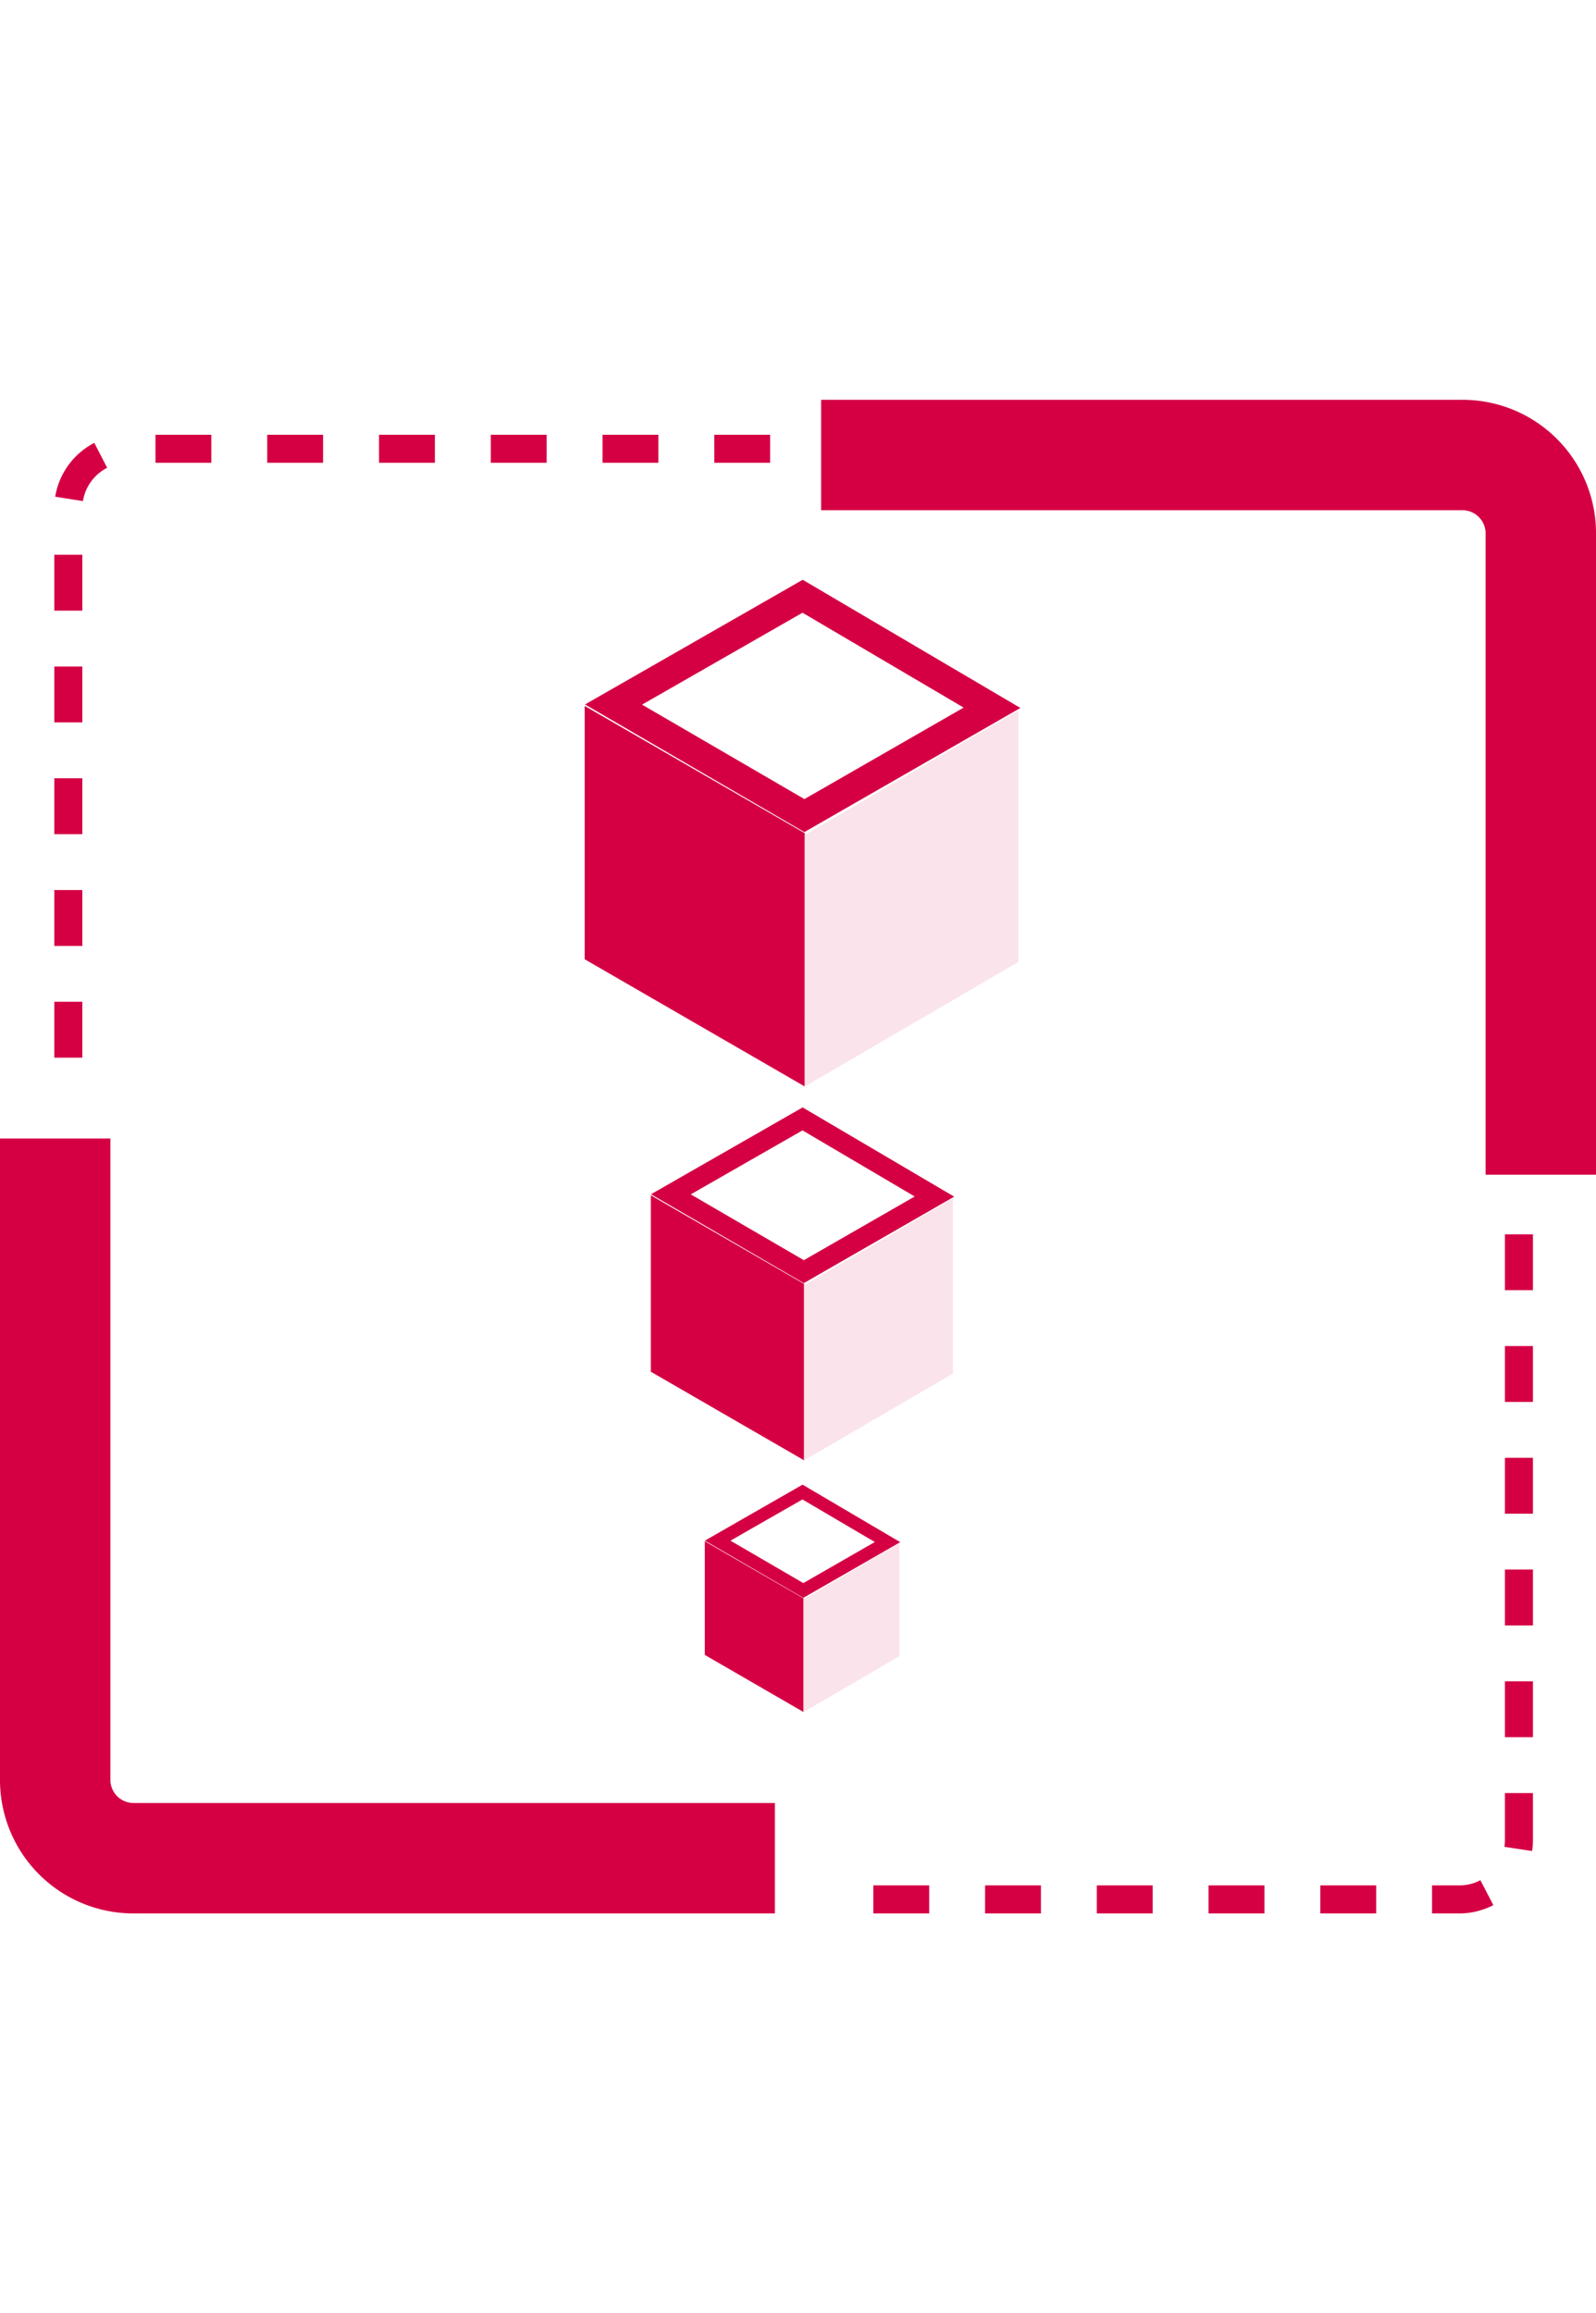 <svg xmlns="http://www.w3.org/2000/svg" xmlns:xlink="http://www.w3.org/1999/xlink" width="130" viewBox="0 0 198.681 188.419">
  <defs>
    <clipPath id="clip-path">
      <rect id="Rectángulo_618" data-name="Rectángulo 618" width="198.681" height="188.419" fill="none"/>
    </clipPath>
  </defs>
  <g id="scale-required" transform="translate(0 0)">
    <path id="Trazado_6954" data-name="Trazado 6954" d="M24.819,27.395l-12.293-7.11V34.434l12.293,7.11Z" transform="translate(75.211 121.803)" fill="#d50044"/>
    <path id="Trazado_6955" data-name="Trazado 6955" d="M24.673,21.121l9.008,5.3-8.9,5.113-9.071-5.282Zm.014-1.842-12.16,6.97,12.251,7.124,12.069-6.935Z" transform="translate(75.221 115.762)" fill="#d50044"/>
    <path id="Trazado_6956" data-name="Trazado 6956" d="M14.28,27.282,26.216,20.32V34.378L14.28,41.334Z" transform="translate(85.749 122.011)" fill="#fae3ea"/>
    <path id="Trazado_6957" data-name="Trazado 6957" d="M30.647,25.169,11.566,14.137V36.1L30.647,47.129Z" transform="translate(69.453 84.884)" fill="#d50044"/>
    <path id="Trazado_6958" data-name="Trazado 6958" d="M30.427,15.433l13.967,8.231-13.8,7.929L16.515,23.4Zm.014-2.858L11.57,23.383v.007l19.018,11.06L49.311,23.684Z" transform="translate(69.474 75.507)" fill="#d50044"/>
    <path id="Trazado_6959" data-name="Trazado 6959" d="M14.29,25,32.811,14.19V36.01l-18.52,10.8Z" transform="translate(85.81 85.204)" fill="#fae3ea"/>
    <path id="Trazado_6960" data-name="Trazado 6960" d="M37.793,21.285,10.391,5.44V36.975l27.4,15.838Z" transform="translate(62.393 32.663)" fill="#d50044"/>
    <path id="Trazado_6961" data-name="Trazado 6961" d="M37.476,7.3l20.061,11.81L37.714,30.5,17.5,18.741ZM37.5,3.2,10.4,18.72,37.707,34.607,64.6,19.155Z" transform="translate(62.425 19.201)" fill="#d50044"/>
    <path id="Trazado_6962" data-name="Trazado 6962" d="M14.3,21.033,40.893,5.517V36.843L14.3,52.351Z" transform="translate(85.883 33.129)" fill="#fae3ea"/>
    <g id="Grupo_836" data-name="Grupo 836" transform="translate(0 0)">
      <g id="Grupo_835" data-name="Grupo 835" clip-path="url(#clip-path)">
        <path id="Trazado_6963" data-name="Trazado 6963" d="M0,93V13.128H13.743V93a2.887,2.887,0,0,0,2.844,2.844H96.462V109.59H16.587A16.608,16.608,0,0,1,0,93" transform="translate(0 78.827)" fill="#d50044"/>
        <path id="Trazado_6964" data-name="Trazado 6964" d="M111.055,16.587V96.462H97.311V16.587a2.892,2.892,0,0,0-2.844-2.844H14.593V0H94.468a16.612,16.612,0,0,1,16.587,16.587" transform="translate(87.627 -0.003)" fill="#d50044"/>
        <path id="Trazado_6965" data-name="Trazado 6965" d="M.965,71.207H4.453v6.956H.965Zm0-13.911H4.453v6.956H.965Zm0-13.911H4.453V50.34H.965Zm0-13.911H4.453v6.956H.965Zm0-13.918H4.453v6.956H.965Zm.112-7.222a9.236,9.236,0,0,1,4.868-6.7l1.6,3.1A5.682,5.682,0,0,0,4.53,8.88ZM13.559.621h6.956V4.109H13.559Zm13.911,0h6.956V4.109H27.471Zm13.918,0h6.956V4.109H41.389ZM55.3.621h6.956V4.109H55.3Zm13.911,0h6.956V4.109H69.212Zm13.911,0h6.956V4.109H83.123Zm19.8,180.581h6.956v3.488h-6.956Zm13.911,0h6.956v3.488H116.83Zm13.911,0H137.7v3.488h-6.956Zm13.911,0h6.956v3.488h-6.956Zm13.911,0h6.956v3.488h-6.956Zm13.911,3.488V181.2h3.418a5.618,5.618,0,0,0,2.6-.644l1.611,3.1a9.3,9.3,0,0,1-4.2,1.037Zm9.008-8.287a5.775,5.775,0,0,0,.063-.855v-5.842h3.488v5.842a8.925,8.925,0,0,1-.105,1.373Zm.063-20.608h3.488v6.956h-3.488Zm0-13.911h3.488v6.956h-3.488Zm0-13.911h3.488v6.956h-3.488Zm0-13.911h3.488v6.956h-3.488Zm0-13.911h3.488v6.956h-3.488Z" transform="translate(5.795 3.726)" fill="#d50044"/>
      </g>
    </g>
  </g>
</svg>
